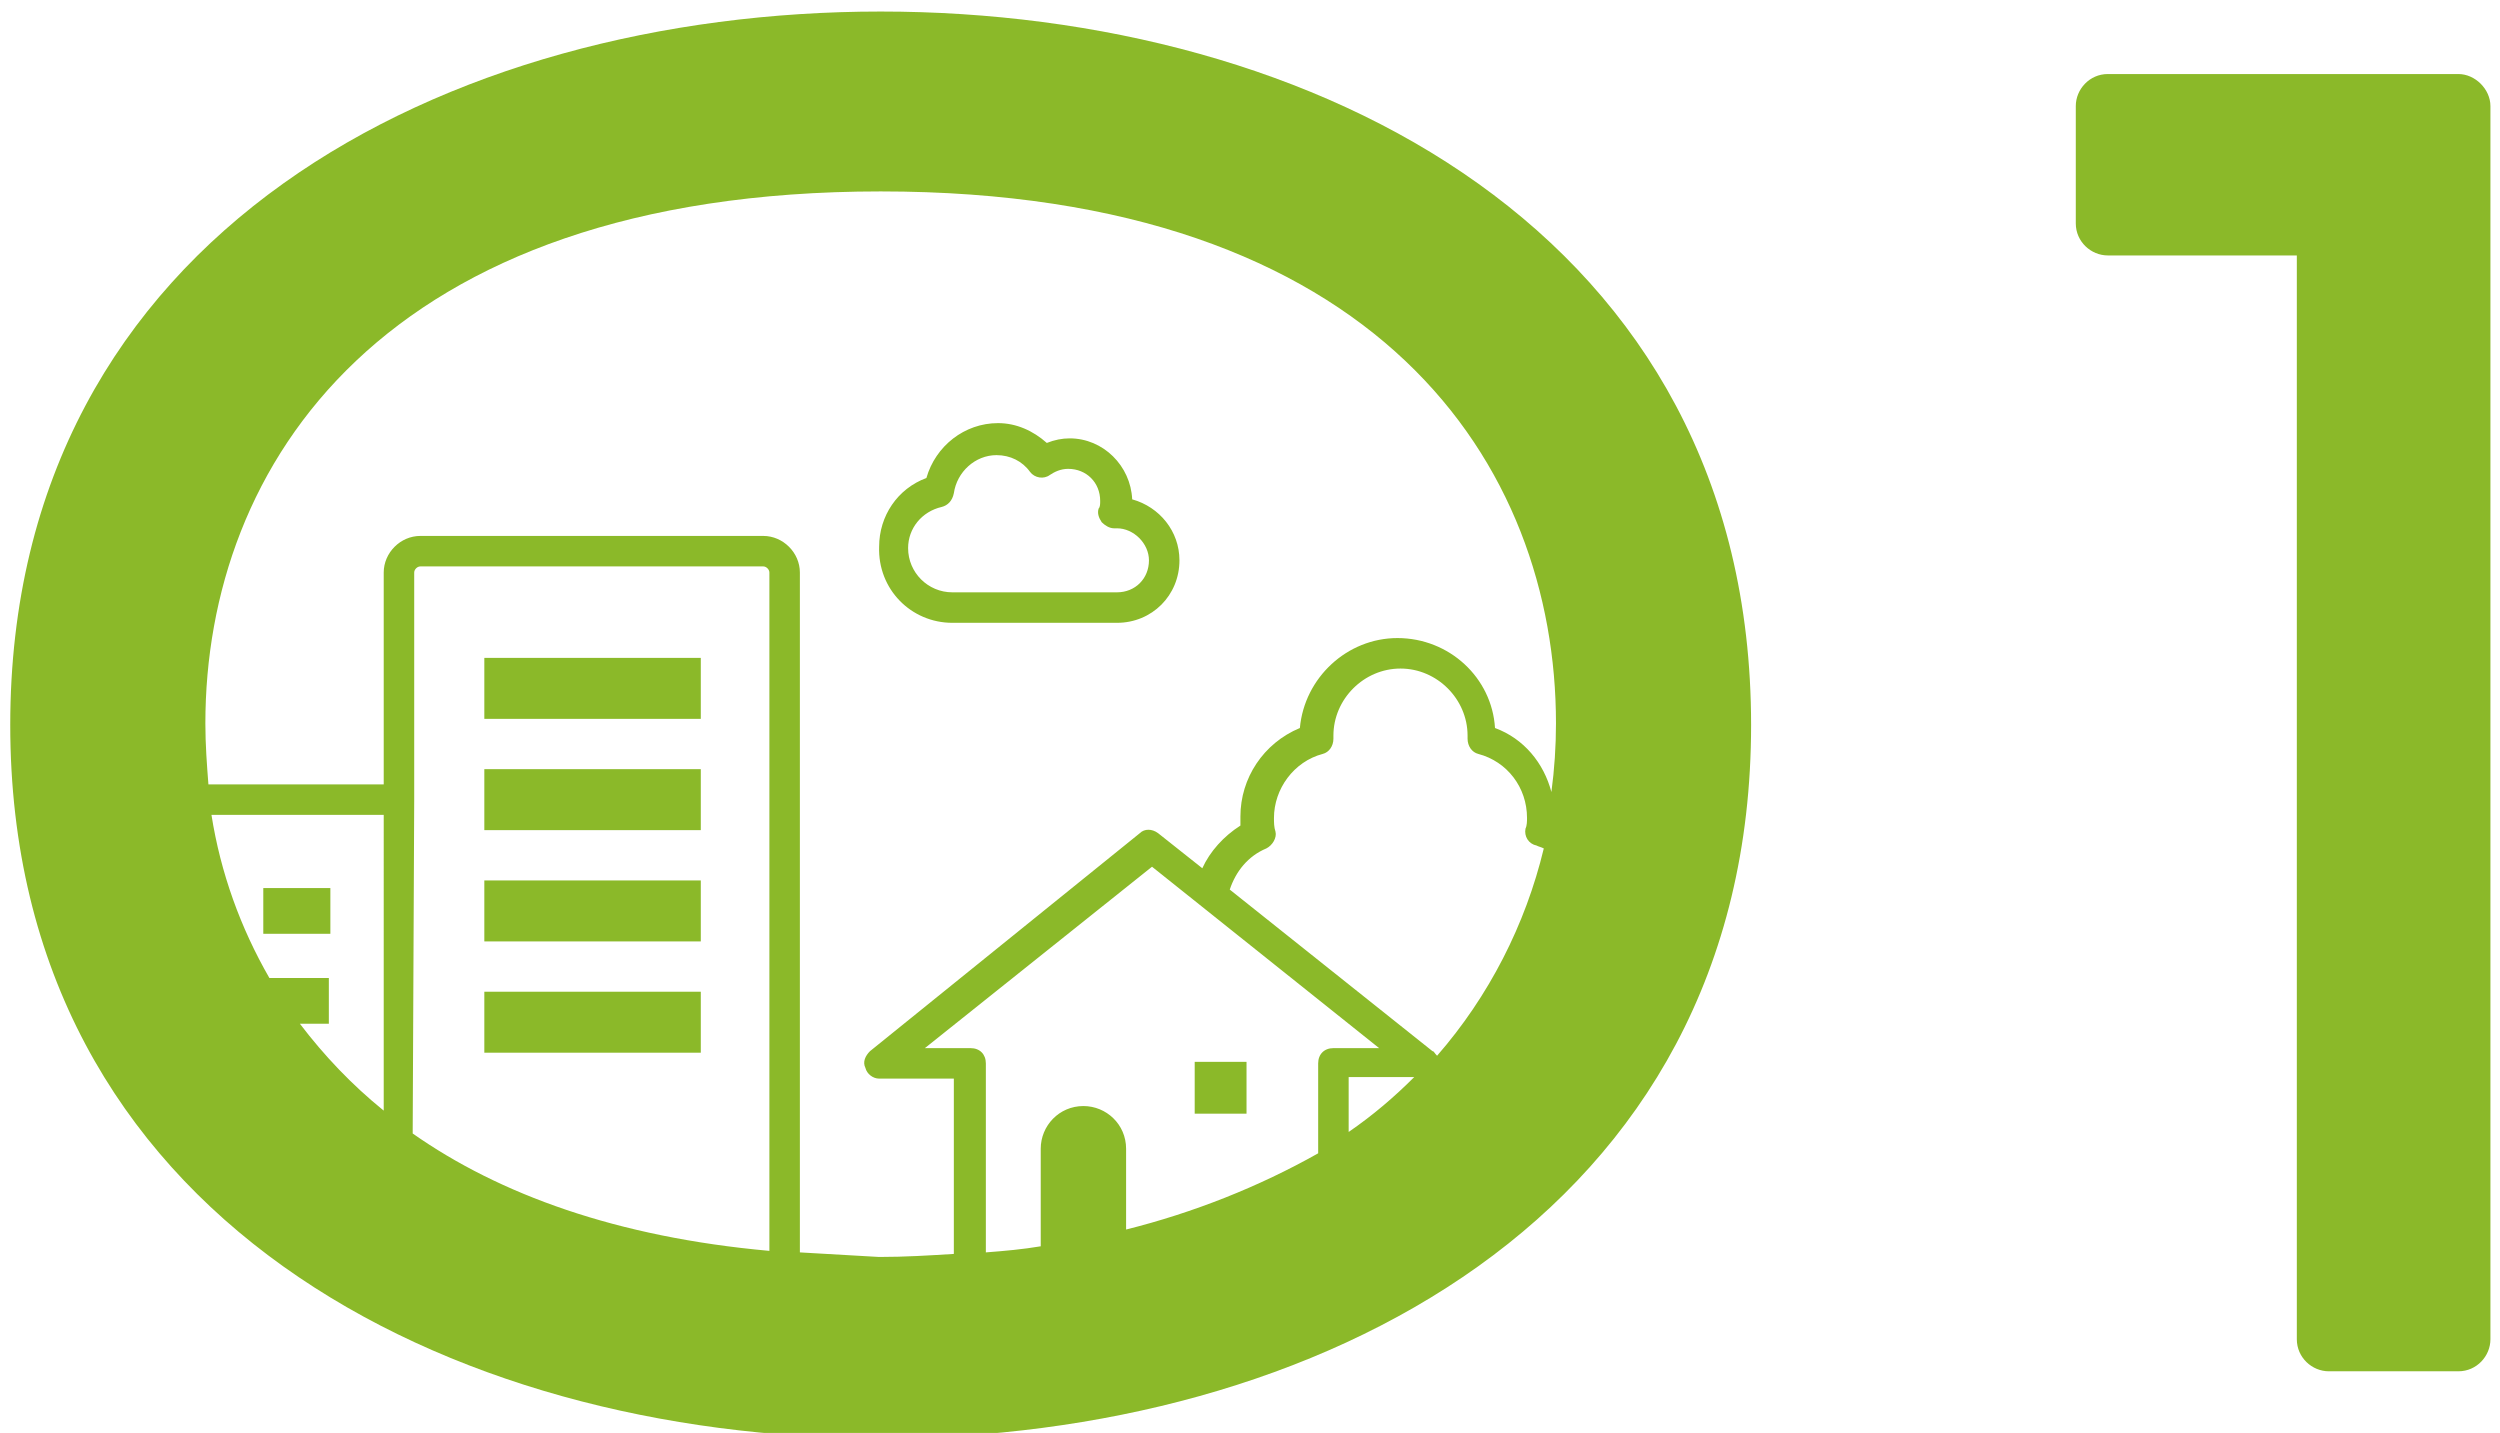 <?xml version="1.0" encoding="utf-8"?>
<!-- Generator: Adobe Illustrator 25.0.0, SVG Export Plug-In . SVG Version: 6.00 Build 0)  -->
<svg version="1.1" id="レイヤー_1" xmlns="http://www.w3.org/2000/svg" xmlns:xlink="http://www.w3.org/1999/xlink" x="0px"
	 y="0px" viewBox="0 0 164 94" style="enable-background:new 0 0 164 94;" xml:space="preserve">
<style type="text/css">
	.st0{fill:#8BB929;}
</style>
<g id="グループ_616" transform="translate(606.072 -2589.043)">
	<path id="パス_2317" class="st0" d="M-444.8,2593.9h-23c-1.2,0-2.1,1-2.1,2.1c0,0,0,0,0,0v7.7c0,1.2,1,2.1,2.1,2.1c0,0,0,0,0,0
		h12.4v71.1c0,1.2,1,2.1,2.1,2.1h8.5c1.2,0,2.1-1,2.1-2.1v-80.9C-442.7,2594.9-443.7,2593.9-444.8,2593.9
		C-444.8,2593.9-444.8,2593.9-444.8,2593.9z"/>
	<path id="パス_2318" class="st0" d="M-548.3,2589.8c-28.4,0-57.1,14.5-57.1,46.8s28.7,46.8,57.1,46.8s57.1-14.5,57.1-46.8
		S-519.9,2589.8-548.3,2589.8z M-532.2,2669.7v-5.3c0-1.6-1.3-2.8-2.8-2.8c-1.6,0-2.8,1.3-2.8,2.8c0,0,0,0,0,0v6.4
		c-1.2,0.2-2.3,0.3-3.6,0.4v-12.4c0-0.6-0.4-1-1-1h-3l14.9-11.9l14.9,11.9h-3c-0.6,0-1,0.4-1,1v5.9
		C-523.5,2666.9-527.8,2668.6-532.2,2669.7z M-517.6,2659.7h4.3c-1.3,1.3-2.7,2.5-4.3,3.6V2659.7z M-512.1,2658l-13.3-10.6
		c0.4-1.2,1.2-2.2,2.4-2.7c0.4-0.2,0.7-0.7,0.6-1.1c-0.1-0.3-0.1-0.6-0.1-0.9c0-1.9,1.3-3.7,3.2-4.2c0.4-0.1,0.7-0.5,0.7-1
		c0-0.1,0-0.1,0-0.2c0-2.4,2-4.4,4.4-4.4c2.4,0,4.4,2,4.4,4.4c0,0.1,0,0.1,0,0.2c0,0.5,0.3,0.9,0.7,1c1.9,0.5,3.2,2.2,3.2,4.2
		c0,0.2,0,0.5-0.1,0.7c-0.1,0.5,0.2,1,0.7,1.1c0.2,0.1,0.3,0.1,0.5,0.2c-1.2,5-3.6,9.7-7,13.6C-512,2658.1-512,2658-512.1,2658
		L-512.1,2658z M-578.9,2641.5v-14.9c0-0.2,0.2-0.4,0.4-0.4h22.5c0.2,0,0.4,0.2,0.4,0.4v44.5c-10-0.9-17.7-3.7-23.4-7.7
		L-578.9,2641.5z M-580.9,2661.9c-2.1-1.7-3.9-3.6-5.5-5.7h1.9v-3h-3.9c-1.9-3.3-3.2-6.9-3.8-10.7h11.3V2661.9z M-553.6,2671.2
		v-44.6c0-1.3-1.1-2.4-2.4-2.4h-22.5c-1.3,0-2.4,1.1-2.4,2.4v13.9h-11.5c-0.1-1.3-0.2-2.6-0.2-4c0-16.9,11.6-34.9,44.3-34.9
		s44.3,18,44.3,34.9c0,1.5-0.1,3-0.3,4.5c-0.5-1.9-1.8-3.5-3.7-4.2c-0.2-3.3-3-5.9-6.4-5.9c-3.3,0-6.1,2.6-6.4,5.9
		c-2.4,1-3.9,3.3-3.9,5.8c0,0.2,0,0.4,0,0.6c-1.1,0.7-2,1.7-2.5,2.8l-2.9-2.3c-0.4-0.3-0.9-0.3-1.2,0L-549,2658
		c-0.3,0.3-0.5,0.7-0.3,1.1c0.1,0.4,0.5,0.7,0.9,0.7h4.9v11.5c-1.6,0.1-3.2,0.2-4.9,0.2C-550.1,2671.4-551.9,2671.3-553.6,2671.2
		L-553.6,2671.2z"/>
	<rect id="長方形_42" x="-574.3" y="2632.2" class="st0" width="14.2" height="4"/>
	<rect id="長方形_43" x="-574.3" y="2639.5" class="st0" width="14.2" height="4"/>
	<rect id="長方形_44" x="-574.3" y="2646.8" class="st0" width="14.2" height="4"/>
	<rect id="長方形_45" x="-588.8" y="2647.3" class="st0" width="4.4" height="3"/>
	<rect id="長方形_46" x="-574.3" y="2654.1" class="st0" width="14.2" height="4"/>
	<rect id="長方形_47" x="-527.7" y="2658.7" class="st0" width="3.4" height="3.4"/>
	<path id="パス_2319" class="st0" d="M-543.6,2629.9h10.8c2.3,0,4.1-1.8,4.1-4.1l0,0c0-1.9-1.3-3.5-3.1-4c-0.1-2.2-1.9-4-4.1-4
		c-0.5,0-1,0.1-1.5,0.3c-0.9-0.8-2-1.3-3.2-1.3c-2.2,0-4.1,1.5-4.7,3.6c-1.9,0.7-3.1,2.5-3.1,4.5
		C-548.5,2627.7-546.3,2629.9-543.6,2629.9z M-544.3,2622.3c0.4-0.1,0.7-0.4,0.8-0.9c0.2-1.4,1.4-2.5,2.8-2.5c0.9,0,1.7,0.4,2.2,1.1
		c0.3,0.4,0.9,0.5,1.3,0.2c0.3-0.2,0.7-0.4,1.2-0.4c1.2,0,2.1,0.9,2.1,2.1l0,0c0,0.2,0,0.4-0.1,0.5c-0.1,0.3,0,0.6,0.2,0.9
		c0.2,0.2,0.5,0.4,0.8,0.4c0.1,0,0.1,0,0.2,0c1.1,0,2.1,1,2.1,2.1c0,1.2-0.9,2.1-2.1,2.1h0h-10.8c-1.6,0-2.9-1.3-2.9-2.9
		C-546.5,2623.7-545.6,2622.6-544.3,2622.3L-544.3,2622.3z"/>
</g>
</svg>
